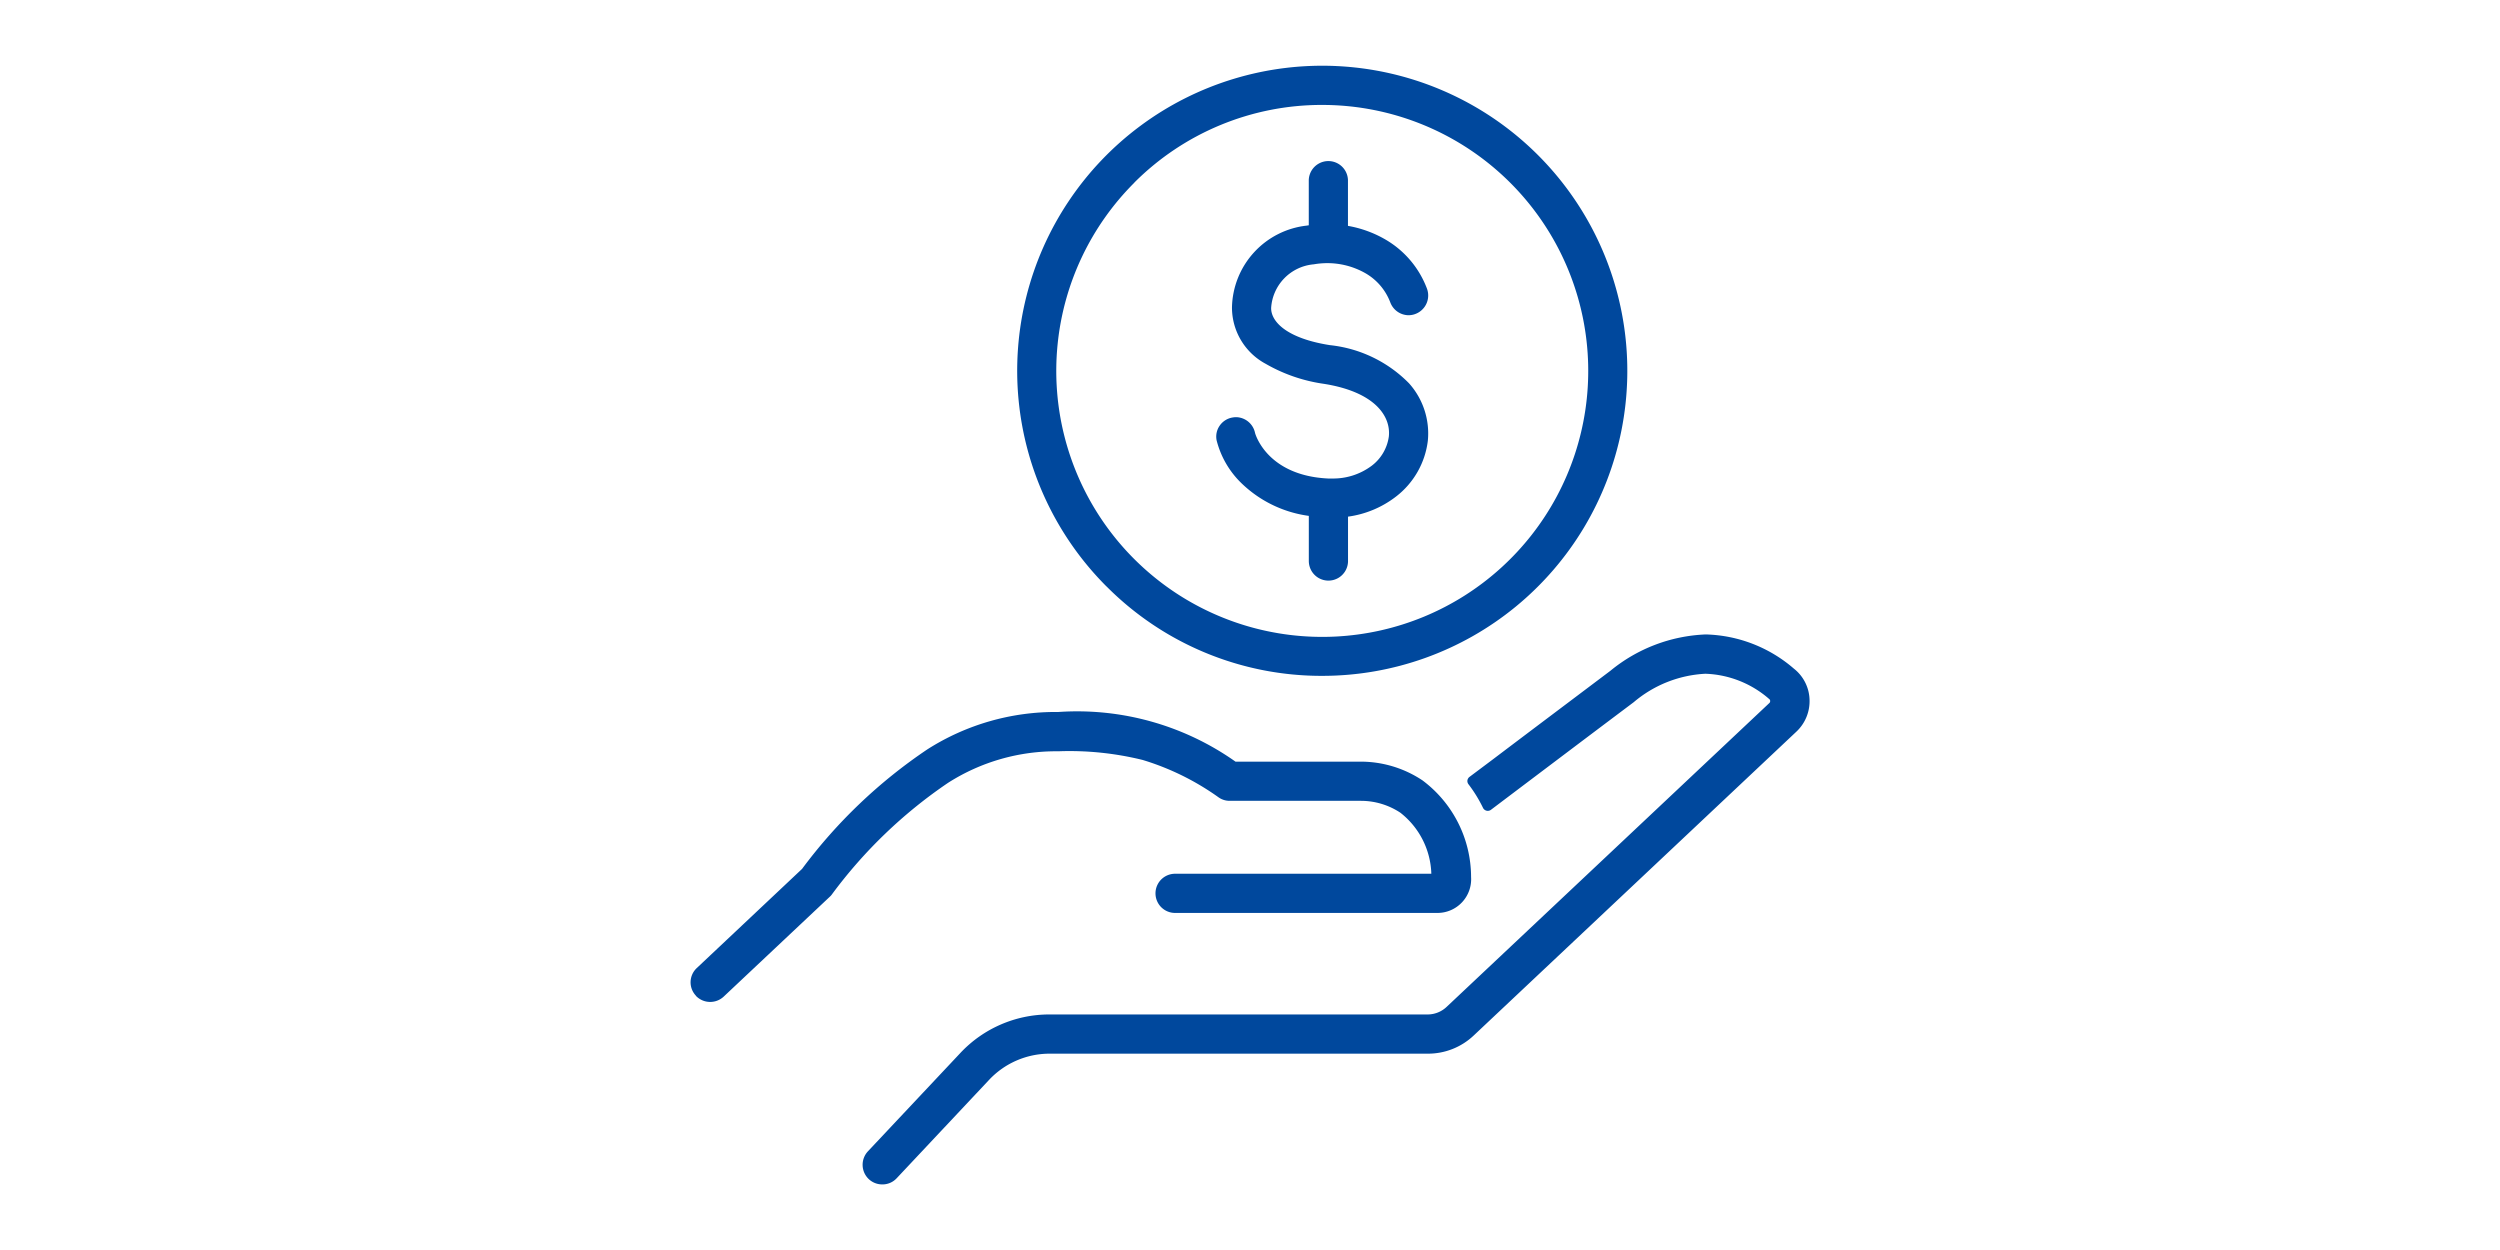<svg xmlns="http://www.w3.org/2000/svg" xmlns:xlink="http://www.w3.org/1999/xlink" width="120" height="60" viewBox="0 0 120 60">
  <defs>
    <clipPath id="clip-path">
      <rect id="長方形_16575" data-name="長方形 16575" width="120" height="60" transform="translate(511 2922)" fill="#00489d"/>
    </clipPath>
  </defs>
  <g id="company-icon-2" transform="translate(-511 -2922)">
    <g id="マスクグループ_189" data-name="マスクグループ 189" clip-path="url(#clip-path)">
      <g id="グループ_59" data-name="グループ 59" transform="translate(280.83 2657.328)">
        <path id="合体_148" data-name="合体 148" d="M6759.72,20150.115a.947.947,0,0,1-.04-1.33l4.445-4.729a5.854,5.854,0,0,1,4.248-1.842h18.165a1.328,1.328,0,0,0,.92-.363l15.49-14.584a.114.114,0,0,0,.041-.092.02.02,0,0,1,0-.016.1.1,0,0,0-.036-.076,4.9,4.9,0,0,0-3.075-1.223,5.761,5.761,0,0,0-3.438,1.365c-2.089,1.568-4.88,3.676-6.857,5.168a.255.255,0,0,1-.208.041.261.261,0,0,1-.167-.131,6.606,6.606,0,0,0-.7-1.139.254.254,0,0,1-.051-.187.261.261,0,0,1,.1-.166l1.1-.824c1.866-1.412,3.98-3,5.664-4.27a7.678,7.678,0,0,1,4.577-1.744,6.723,6.723,0,0,1,4.233,1.645,1.965,1.965,0,0,1,.748,1.48,2.006,2.006,0,0,1-.627,1.537l-15.49,14.586a3.19,3.19,0,0,1-2.21.875h-18.165a3.985,3.985,0,0,0-2.877,1.244l-4.445,4.732a.927.927,0,0,1-.683.3A.941.941,0,0,1,6759.72,20150.115Zm-8.293-8.8a.935.935,0,0,1,.041-1.33l5.052-4.758a24.527,24.527,0,0,1,6.018-5.74,11.45,11.45,0,0,1,6.276-1.791,13.173,13.173,0,0,1,8.511,2.383h6.028a5.348,5.348,0,0,1,2.948.9,5.8,5.8,0,0,1,2.332,4.641,1.618,1.618,0,0,1-1.608,1.721h-12.6a.94.94,0,1,1,0-1.881h12.3a3.86,3.86,0,0,0-1.487-2.93,3.432,3.432,0,0,0-1.886-.57h-6.311a.914.914,0,0,1-.521-.162,12.5,12.5,0,0,0-3.651-1.8,14.645,14.645,0,0,0-4.056-.416,9.628,9.628,0,0,0-5.285,1.514,22.9,22.9,0,0,0-5.583,5.365.6.6,0,0,1-.091.1l-5.1,4.8a.949.949,0,0,1-1.33-.041Zm19.708-19.643a14.643,14.643,0,1,1,10.357,4.289A14.541,14.541,0,0,1,6771.134,20121.668Zm1.33-19.379a12.767,12.767,0,1,0,9.027-3.736A12.706,12.706,0,0,0,6772.464,20102.289Zm8.379,18.182v-2.193a5.753,5.753,0,0,1-3.176-1.514,4.35,4.35,0,0,1-1.249-2.109.914.914,0,0,1,.142-.7.934.934,0,0,1,.6-.395,1.163,1.163,0,0,1,.177-.02.946.946,0,0,1,.925.758c.025.092.6,2.039,3.495,2.186.065,0,.131,0,.192,0a3.081,3.081,0,0,0,1.912-.611,2.123,2.123,0,0,0,.824-1.41c.1-.967-.667-2.135-3.12-2.523a7.77,7.77,0,0,1-2.792-.961,3.065,3.065,0,0,1-1.618-2.711,4.034,4.034,0,0,1,3.6-3.924c.028-.006.057-.01.086-.014v-2.172a.941.941,0,0,1,1.881,0v2.2a5.448,5.448,0,0,1,1.811.662,4.593,4.593,0,0,1,1.982,2.352.948.948,0,0,1-.88,1.275.947.947,0,0,1-.88-.613,2.727,2.727,0,0,0-1.224-1.42,3.69,3.69,0,0,0-1.811-.467,3.867,3.867,0,0,0-.642.057,2.242,2.242,0,0,0-2.043,2.094c-.01.646.728,1.457,2.822,1.785a6.234,6.234,0,0,1,3.8,1.836,3.609,3.609,0,0,1,.9,2.746,3.984,3.984,0,0,1-1.532,2.689,4.827,4.827,0,0,1-2.3.961v2.16a.941.941,0,0,1-1.881,0Z" transform="translate(-6487.851 -19828.848)" fill="#00489d"/>
      </g>
    </g>
  </g>
</svg>
